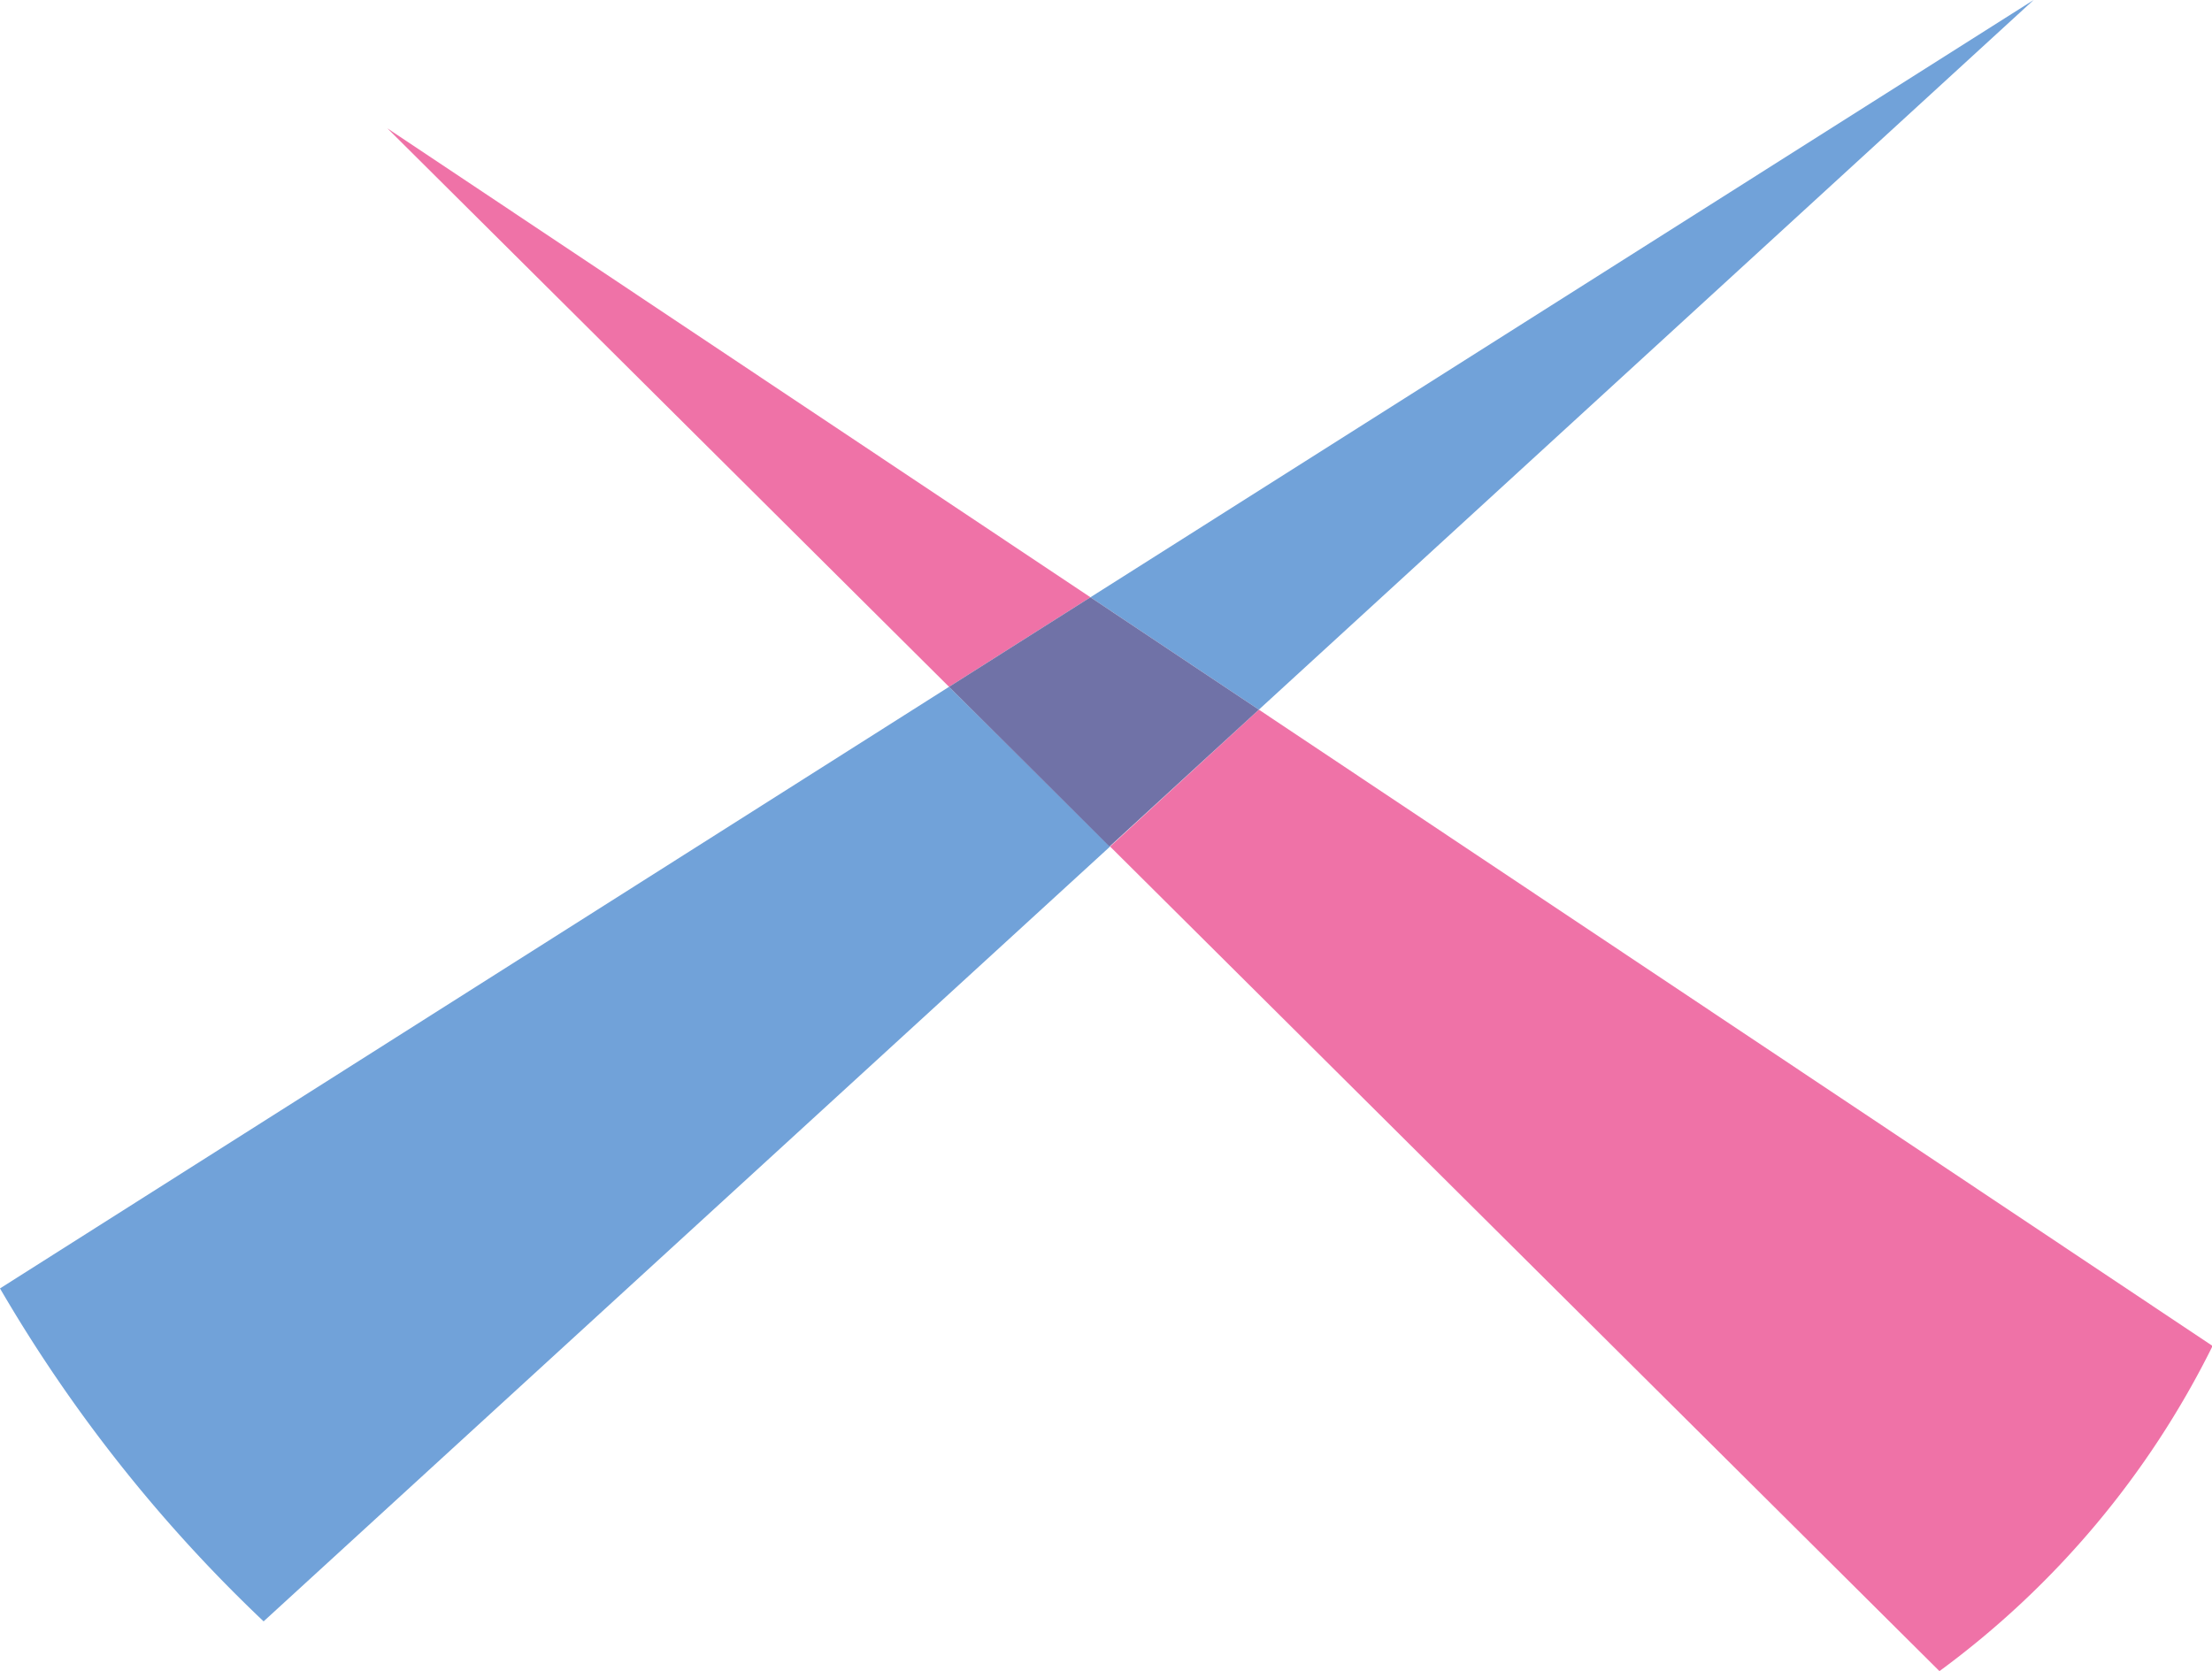 <svg xmlns="http://www.w3.org/2000/svg" viewBox="0 0 173.36 131"><defs><style>.cls-1{fill:#71a2d9}.cls-2{fill:#ef72a7}.cls-3{fill:#7072a7}</style></defs><title>logo</title><g id="レイヤー_2" data-name="レイヤー 2"><g id="レイヤー_1-2" data-name="レイヤー 1"><path class="cls-1" d="M159.38 0L85.46 46.82l13.2 8.81L159.38 0zM0 101a117.21 117.21 0 0 0 20.66 26.1L87 66.36 74.38 53.84z"/><path class="cls-2" d="M30.36 10.06l44.02 43.78 11.08-7.02-55.1-36.76zm143 95.42l-74.7-49.85L87 66.36 152 131a70.37 70.37 0 0 0 21.42-25.52z"/><path class="cls-3" d="M85.46 46.82l-11.08 7.02 12.58 12.52 11.7-10.73-13.2-8.81z"/></g></g></svg>